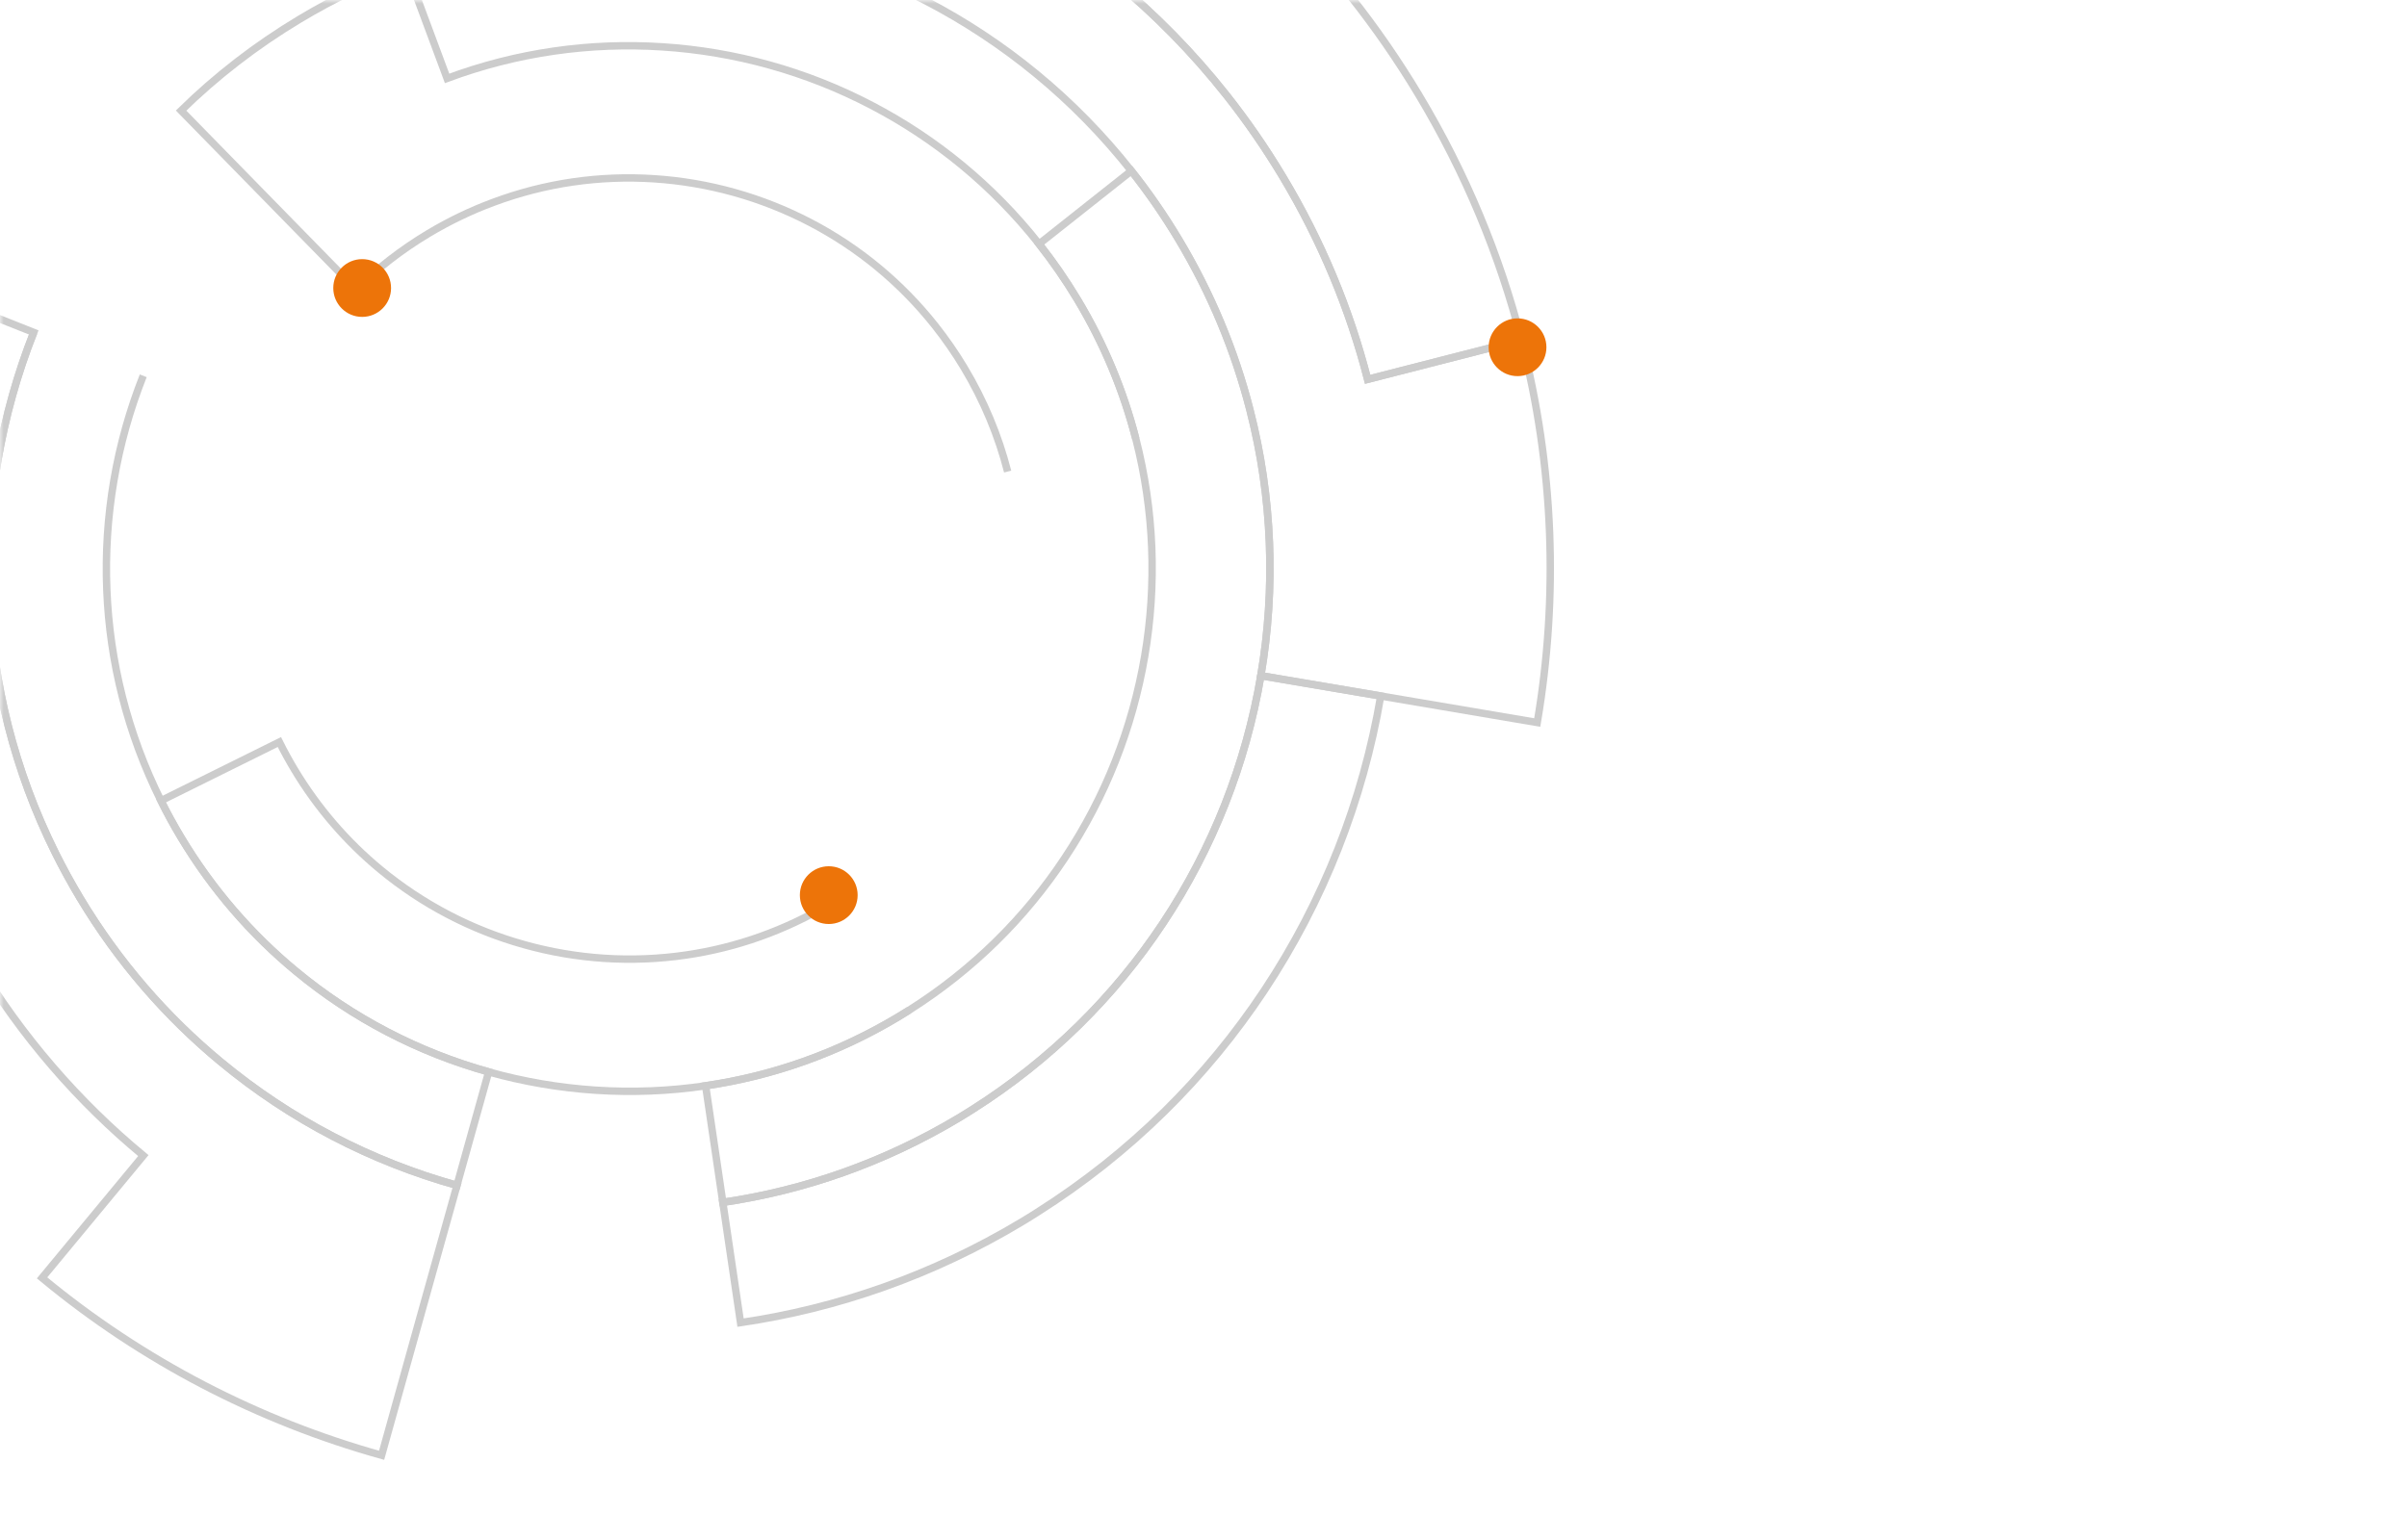 <?xml version="1.0" encoding="UTF-8"?> <svg xmlns="http://www.w3.org/2000/svg" width="325" height="208" viewBox="0 0 325 208" fill="none"><mask id="mask0_3032_9804" style="mask-type:alpha" maskUnits="userSpaceOnUse" x="0" y="0" width="325" height="208"><rect width="325" height="208" fill="#D9D9D9"></rect></mask><g mask="url(#mask0_3032_9804)"><g opacity="0.2"><path d="M19.34 50.757C15.708 59.917 14.015 69.793 14.424 79.709C14.816 89.36 17.202 99.05 21.734 108.145C22.557 109.822 23.465 111.474 24.445 113.106C28.678 120.16 33.954 126.212 39.952 131.171C47.645 137.55 56.542 142.139 65.978 144.776L61.698 160.103C50.136 156.872 39.239 151.246 29.814 143.426C22.458 137.345 15.998 129.933 10.811 121.289C9.613 119.294 8.503 117.263 7.481 115.213C1.93 104.058 -0.987 92.189 -1.473 80.365C-1.968 68.221 0.108 56.12 4.548 44.897" stroke="black" stroke-miterlimit="10"></path><path d="M136.056 63.692C134.819 58.865 132.869 54.141 130.175 49.653C128.989 47.676 127.692 45.808 126.297 44.04C121.608 38.103 115.823 33.401 109.407 30.054C102.854 26.631 95.646 24.619 88.284 24.144C81.04 23.674 73.649 24.695 66.589 27.337C63.593 28.451 60.661 29.851 57.82 31.556C54.212 33.721 50.95 36.255 48.071 39.077L35.576 26.311L24.451 14.935C29.181 10.301 34.52 6.153 40.441 2.6C45.098 -0.196 49.909 -2.498 54.824 -4.321L60.367 10.588C69.813 7.066 79.706 5.695 89.408 6.327C99.257 6.954 108.906 9.638 117.677 14.227C126.267 18.707 134.018 25.003 140.297 32.949C142.159 35.313 143.897 37.819 145.485 40.465C149.088 46.469 151.696 52.803 153.356 59.254" stroke="black" stroke-miterlimit="10"></path><path d="M92.783 -47.342C110.136 -46.226 127.138 -41.484 142.589 -33.414C157.722 -25.513 171.371 -14.424 182.424 -0.417C185.711 3.739 188.767 8.151 191.564 12.81C197.915 23.393 202.509 34.539 205.43 45.912L184.663 51.236C182.245 41.825 178.444 32.599 173.186 23.839C170.869 19.978 168.343 16.326 165.628 12.887C156.47 1.299 145.177 -7.88 132.657 -14.419C119.862 -21.093 105.797 -25.018 91.437 -25.944" stroke="black" stroke-miterlimit="10"></path><path d="M91.433 -25.947C105.793 -25.021 119.858 -21.096 132.652 -14.422C145.173 -7.883 156.466 1.296 165.624 12.884C168.339 16.323 170.865 19.975 173.182 23.836C178.44 32.596 182.24 41.822 184.659 51.233L205.425 45.909C209.827 63.006 210.443 80.623 207.564 97.589L186.424 94.003L170.239 91.259C172.245 79.458 171.819 67.206 168.753 55.31C166.722 47.394 163.53 39.641 159.112 32.281C157.167 29.039 155.039 25.966 152.755 23.078C145.062 13.334 135.568 5.622 125.038 0.134C114.293 -5.49 102.469 -8.782 90.397 -9.552" stroke="black" stroke-miterlimit="10"></path><path d="M159.12 32.28C163.538 39.641 166.73 47.394 168.76 55.31C171.827 67.206 172.253 79.458 170.246 91.258C168.232 103.13 163.757 114.558 157.019 124.706C150.504 134.528 141.864 143.162 131.3 149.853C130.703 150.236 130.099 150.607 129.492 150.971C119.398 157.029 108.565 160.784 97.599 162.397L95.275 146.65C104.23 145.342 113.071 142.273 121.305 137.331C121.802 137.033 122.296 136.728 122.785 136.418C131.404 130.961 138.452 123.917 143.768 115.892C149.266 107.616 152.919 98.293 154.568 88.594C156.199 78.964 155.854 68.96 153.358 59.252C151.697 52.801 149.089 46.467 145.486 40.463C143.898 37.817 142.161 35.312 140.299 32.947L152.763 23.078C155.047 25.966 157.175 29.039 159.12 32.28Z" stroke="black" stroke-miterlimit="10"></path><path d="M7.488 115.215C8.51 117.265 9.62 119.296 10.817 121.291C16.005 129.934 22.465 137.346 29.82 143.427C39.246 151.247 50.142 156.874 61.705 160.104L57.285 175.908L51.525 196.558C34.91 191.917 19.24 183.829 5.679 172.596L19.353 156.08C10.612 148.844 2.923 140.023 -3.252 129.735C-4.678 127.359 -6.001 124.947 -7.207 122.506C-13.811 109.235 -17.287 95.114 -17.86 81.046C-18.453 66.597 -15.988 52.209 -10.715 38.841L4.555 44.898C0.115 56.121 -1.961 68.223 -1.467 80.367C-0.98 92.191 1.936 104.059 7.488 115.215Z" stroke="black" stroke-miterlimit="10"></path><path d="M-10.729 38.842C-16.001 52.209 -18.466 66.598 -17.873 81.047C-17.3 95.115 -13.825 109.236 -7.22 122.507L-26.426 132.03C-34.403 116 -38.603 98.933 -39.3 81.933C-40.013 64.475 -37.032 47.08 -30.651 30.942" stroke="black" stroke-miterlimit="10"></path><path d="M122.783 136.421C122.293 136.732 121.8 137.036 121.303 137.334C113.068 142.276 104.227 145.345 95.272 146.653C85.41 148.104 75.429 147.423 65.979 144.778C56.543 142.142 47.646 137.553 39.953 131.173C33.955 126.214 28.679 120.163 24.446 113.109C23.466 111.476 22.558 109.825 21.735 108.148L37.72 100.224C38.343 101.47 39.02 102.709 39.749 103.925C42.914 109.198 46.852 113.715 51.331 117.423C57.089 122.192 63.729 125.621 70.776 127.587C77.831 129.566 85.295 130.071 92.665 128.987C99.347 128.008 105.96 125.718 112.114 122.024C112.488 121.8 112.853 121.572 113.217 121.345" stroke="black" stroke-miterlimit="10"></path><path d="M186.429 94.005C184.028 108.138 178.699 121.731 170.688 133.804C162.93 145.491 152.657 155.756 140.091 163.715C139.381 164.175 138.661 164.615 137.937 165.05C125.923 172.26 113.039 176.728 99.99 178.64L97.596 162.4C108.562 160.786 119.395 157.031 129.489 150.974C130.096 150.609 130.704 150.244 131.297 149.855C141.861 143.164 150.501 134.53 157.017 124.708C163.754 114.561 168.229 103.132 170.243 91.261L186.429 94.005Z" stroke="black" stroke-miterlimit="10"></path></g></g><path d="M111.901 124.802C114.055 124.802 115.802 123.055 115.802 120.901C115.802 118.746 114.055 117 111.901 117C109.746 117 108 118.746 108 120.901C108 123.055 109.746 124.802 111.901 124.802Z" fill="#ED7409"></path><path d="M204.901 50.802C207.055 50.802 208.802 49.055 208.802 46.901C208.802 44.746 207.055 43 204.901 43C202.746 43 201 44.746 201 46.901C201 49.055 202.746 50.802 204.901 50.802Z" fill="#ED7409"></path><path d="M48.901 42.802C51.055 42.802 52.802 41.055 52.802 38.901C52.802 36.746 51.055 35 48.901 35C46.746 35 45 36.746 45 38.901C45 41.055 46.746 42.802 48.901 42.802Z" fill="#ED7409"></path></svg> 